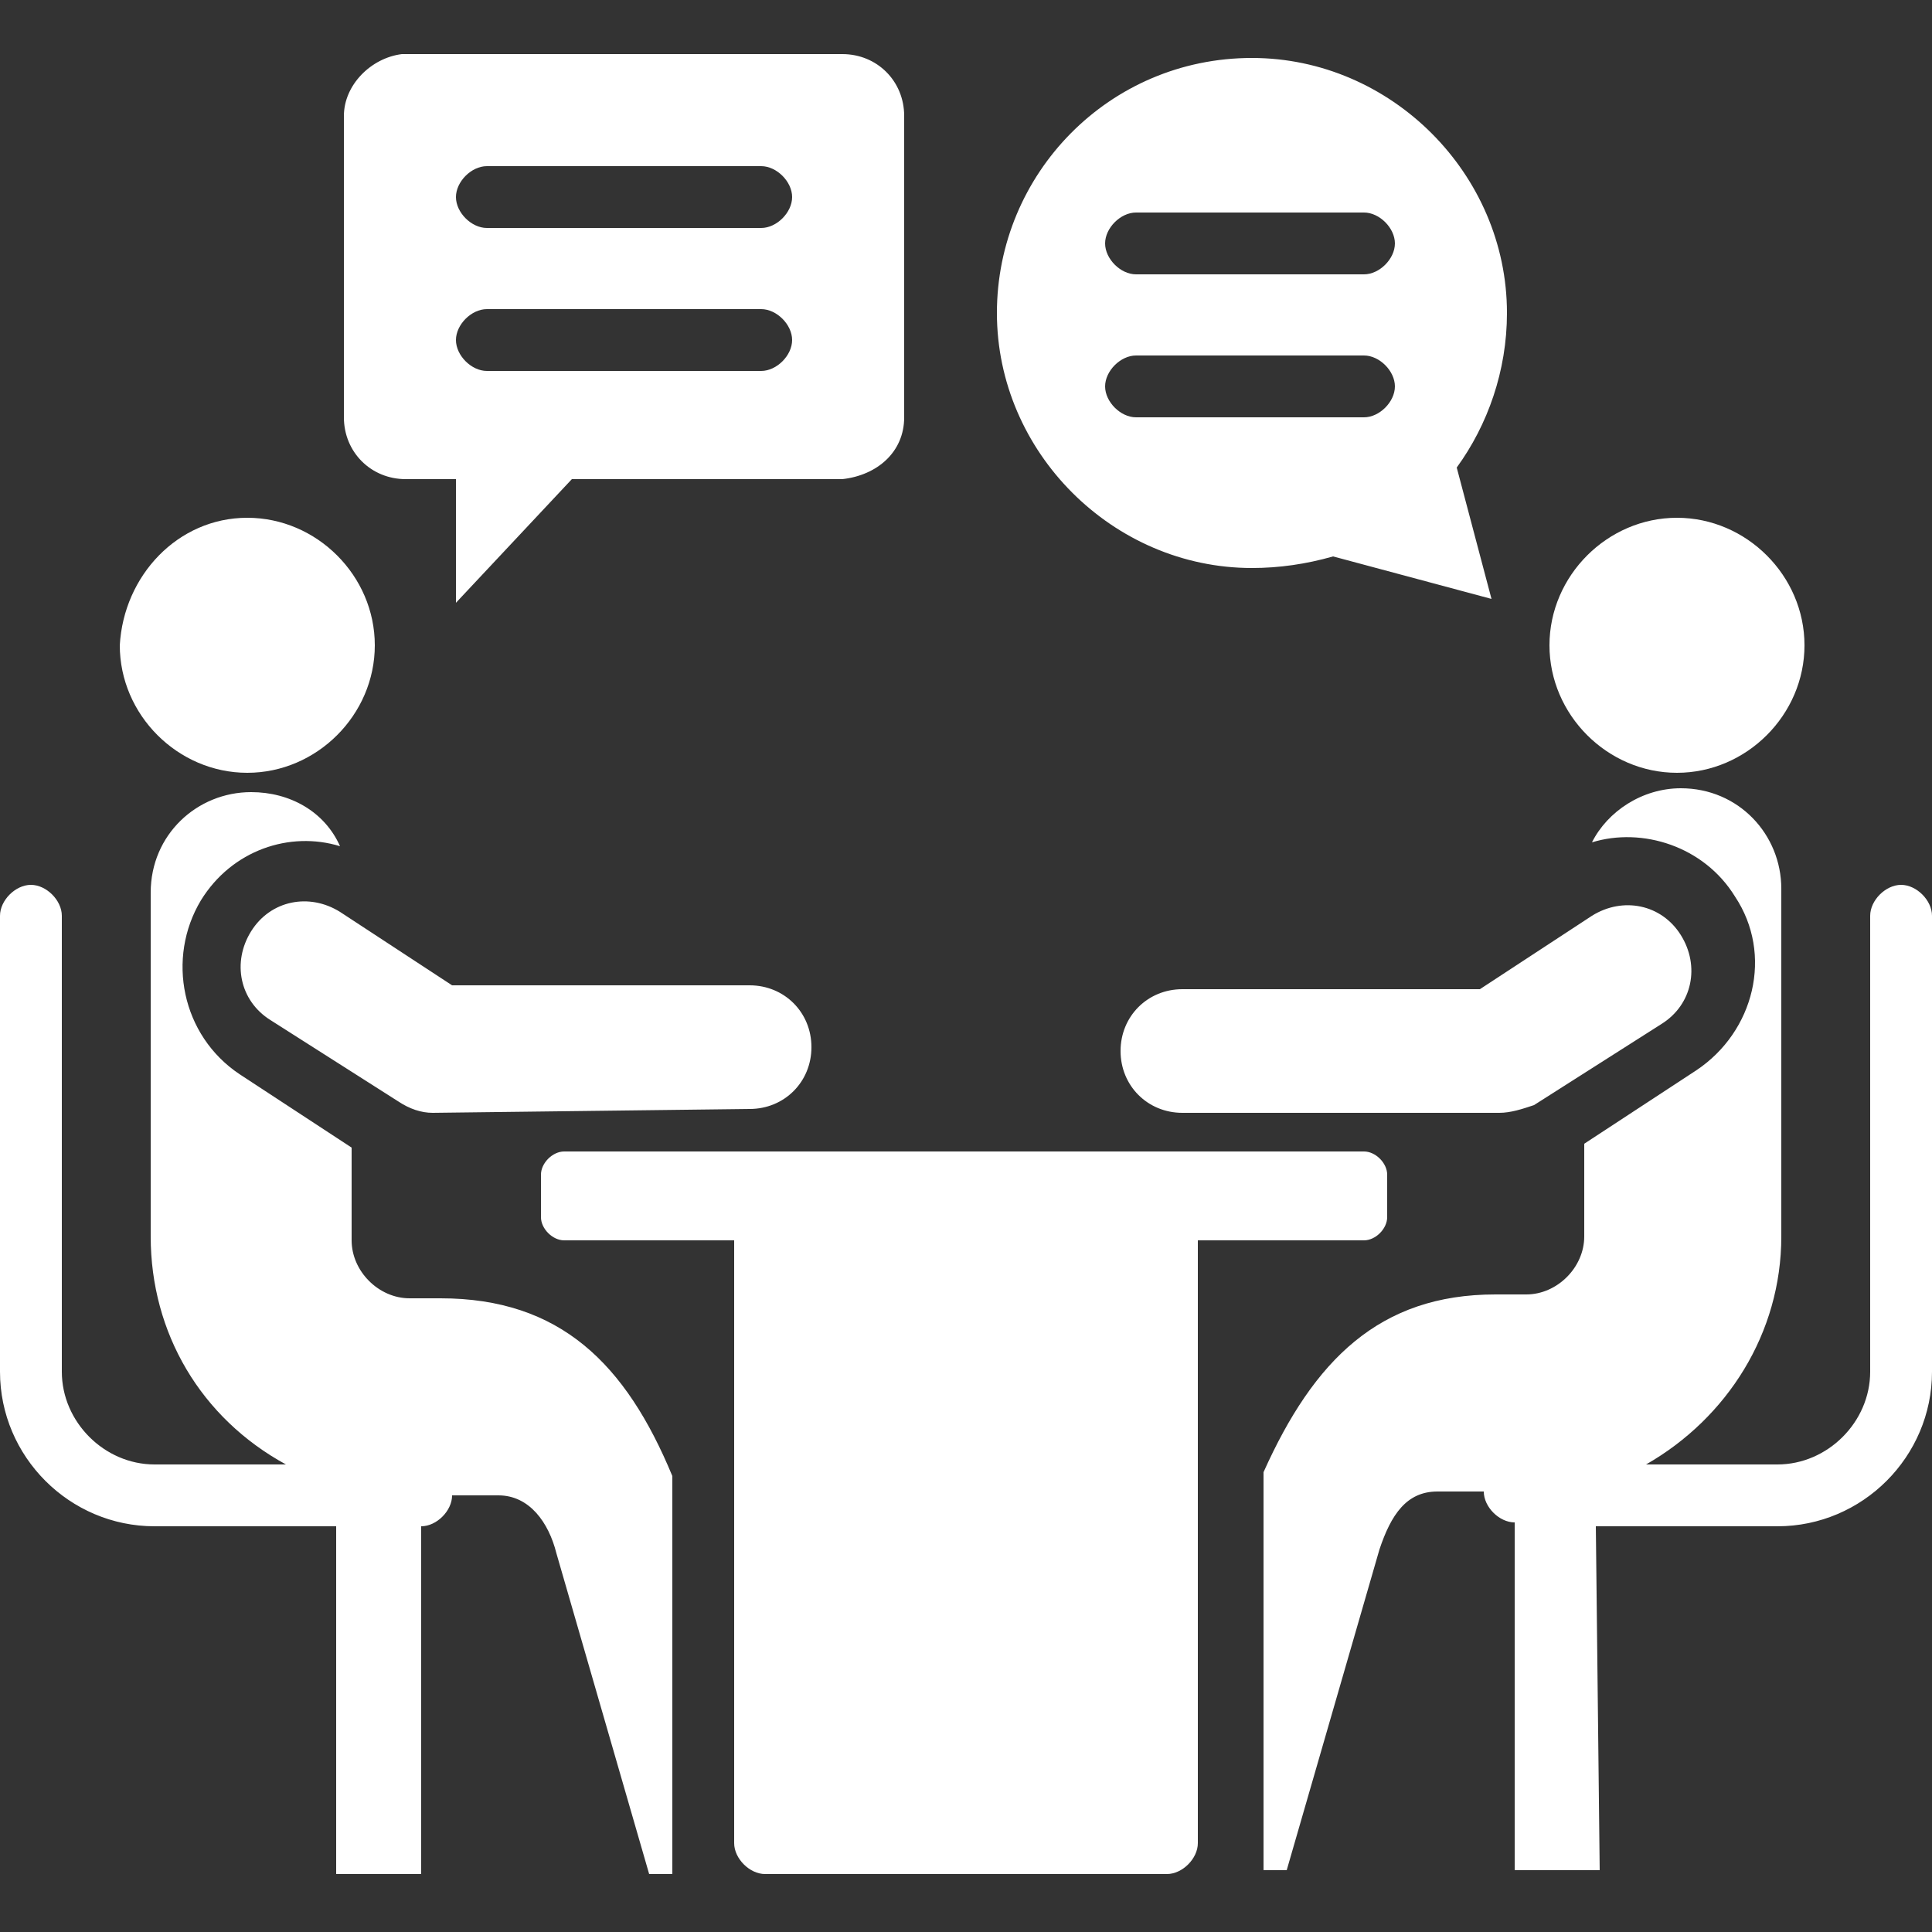 <?xml version="1.0" encoding="utf-8"?>
<!-- Generator: Adobe Illustrator 25.4.1, SVG Export Plug-In . SVG Version: 6.00 Build 0)  -->
<svg version="1.1" id="Layer_1" xmlns="http://www.w3.org/2000/svg" xmlns:xlink="http://www.w3.org/1999/xlink" x="0px" y="0px"
	 viewBox="0 0 50 50" style="enable-background:new 0 0 50 50;" xml:space="preserve">
<rect x="0" y="0" width="50" height="50" fill="#333333" stroke="none"/>
<style type="text/css">
	.st0{fill-rule:evenodd;clip-rule:evenodd;fill:#FFFFFF;}
</style>
<path class="st0" d="M8.7,39.5v9h2.2v-9c0.4,0,0.8-0.4,0.8-0.8h1.2c0.8,0,1.3,0.7,1.5,1.5l2.4,8.3h0.6V38.2c-1.2-2.9-2.9-4.6-6-4.6
	h-0.8c-0.8,0-1.5-0.7-1.5-1.5v-2.4l-2.9-1.9c-1.5-1-1.9-3-1-4.5C6,22,7.5,21.5,8.8,21.9c-0.4-0.9-1.3-1.4-2.3-1.4
	c-1.4,0-2.6,1.1-2.6,2.6V32c0,2.5,1.3,4.7,3.5,5.9H4c-1.3,0-2.4-1.1-2.4-2.4V23.7c0-0.4-0.4-0.8-0.8-0.8S0,23.3,0,23.7v11.8
	c0,2.2,1.8,4,4,4L8.7,39.5L8.7,39.5z M31,32.1v15.6c0,0.4-0.4,0.8-0.8,0.8H19.8c-0.4,0-0.8-0.4-0.8-0.8V32.1h-4.4
	c-0.3,0-0.6-0.3-0.6-0.6v-1.1c0-0.3,0.3-0.6,0.6-0.6h20.7c0.3,0,0.6,0.3,0.6,0.6v1.1c0,0.3-0.3,0.6-0.6,0.6H31z M41.3,39.5H46
	c2.2,0,4-1.8,4-4V23.7c0-0.4-0.4-0.8-0.8-0.8c-0.4,0-0.8,0.4-0.8,0.8v11.8c0,1.3-1.1,2.4-2.4,2.4h-3.4c2.1-1.2,3.5-3.4,3.5-5.9V23
	c0-1.4-1.1-2.6-2.6-2.6c-1,0-1.9,0.6-2.3,1.4c1.3-0.4,2.9,0.1,3.7,1.4c1,1.5,0.5,3.5-1,4.5l-2.9,1.9V32c0,0.8-0.7,1.5-1.5,1.5h-0.8
	c-3,0-4.7,1.7-6,4.6v10.3h0.6l2.4-8.3c0.3-0.9,0.7-1.5,1.5-1.5h1.2c0,0.4,0.4,0.8,0.8,0.8v9h2.2L41.3,39.5z M38.8,28.8l-8.2,0
	c-0.9,0-1.6-0.7-1.6-1.6c0-0.9,0.7-1.6,1.6-1.6h7.7l2.9-1.9c0.8-0.5,1.8-0.3,2.3,0.5c0.5,0.8,0.3,1.8-0.5,2.3l-3.3,2.1
	C39.4,28.7,39.1,28.8,38.8,28.8L38.8,28.8z M43.4,13.4c-1.8,0-3.3,1.5-3.3,3.3c0,1.8,1.5,3.3,3.3,3.3c1.8,0,3.3-1.5,3.3-3.3
	C46.7,14.9,45.2,13.4,43.4,13.4z M32.4,1.5c-3.7,0-6.6,3-6.6,6.6s3,6.6,6.6,6.6c0.7,0,1.4-0.1,2.1-0.3l4.1,1.1l-0.9-3.4
	c0.8-1.1,1.3-2.5,1.3-4C39,4.5,36,1.5,32.4,1.5z M23.4,10.8c0-2.6,0-5.2,0-7.8c0-0.9-0.7-1.6-1.6-1.6c-3.8,0-7.6,0-11.4,0
	C9.6,1.5,8.9,2.2,8.9,3v7.8c0,0.9,0.7,1.6,1.6,1.6h1.3v3.2l3-3.2h7C22.7,12.3,23.4,11.7,23.4,10.8L23.4,10.8z M12.6,5.9
	c-0.4,0-0.8-0.4-0.8-0.8c0-0.4,0.4-0.8,0.8-0.8h7.1c0.4,0,0.8,0.4,0.8,0.8c0,0.4-0.4,0.8-0.8,0.8H12.6z M12.6,9.6
	c-0.4,0-0.8-0.4-0.8-0.8s0.4-0.8,0.8-0.8h7.1c0.4,0,0.8,0.4,0.8,0.8s-0.4,0.8-0.8,0.8H12.6z M11.2,28.8c-0.3,0-0.6-0.1-0.9-0.3
	L7,26.4c-0.8-0.5-1-1.5-0.5-2.3c0.5-0.8,1.5-1,2.3-0.5l2.9,1.9h7.7c0.9,0,1.6,0.7,1.6,1.6c0,0.9-0.7,1.6-1.6,1.6L11.2,28.8z
	 M6.4,13.4c1.8,0,3.3,1.5,3.3,3.3c0,1.8-1.5,3.3-3.3,3.3s-3.3-1.5-3.3-3.3C3.2,14.9,4.6,13.4,6.4,13.4z M29.4,7.1
	c-0.4,0-0.8-0.4-0.8-0.8c0-0.4,0.4-0.8,0.8-0.8h5.9c0.4,0,0.8,0.4,0.8,0.8c0,0.4-0.4,0.8-0.8,0.8H29.4z M29.4,10.8
	c-0.4,0-0.8-0.4-0.8-0.8c0-0.4,0.4-0.8,0.8-0.8h5.9c0.4,0,0.8,0.4,0.8,0.8c0,0.4-0.4,0.8-0.8,0.8H29.4z"/>
</svg>
